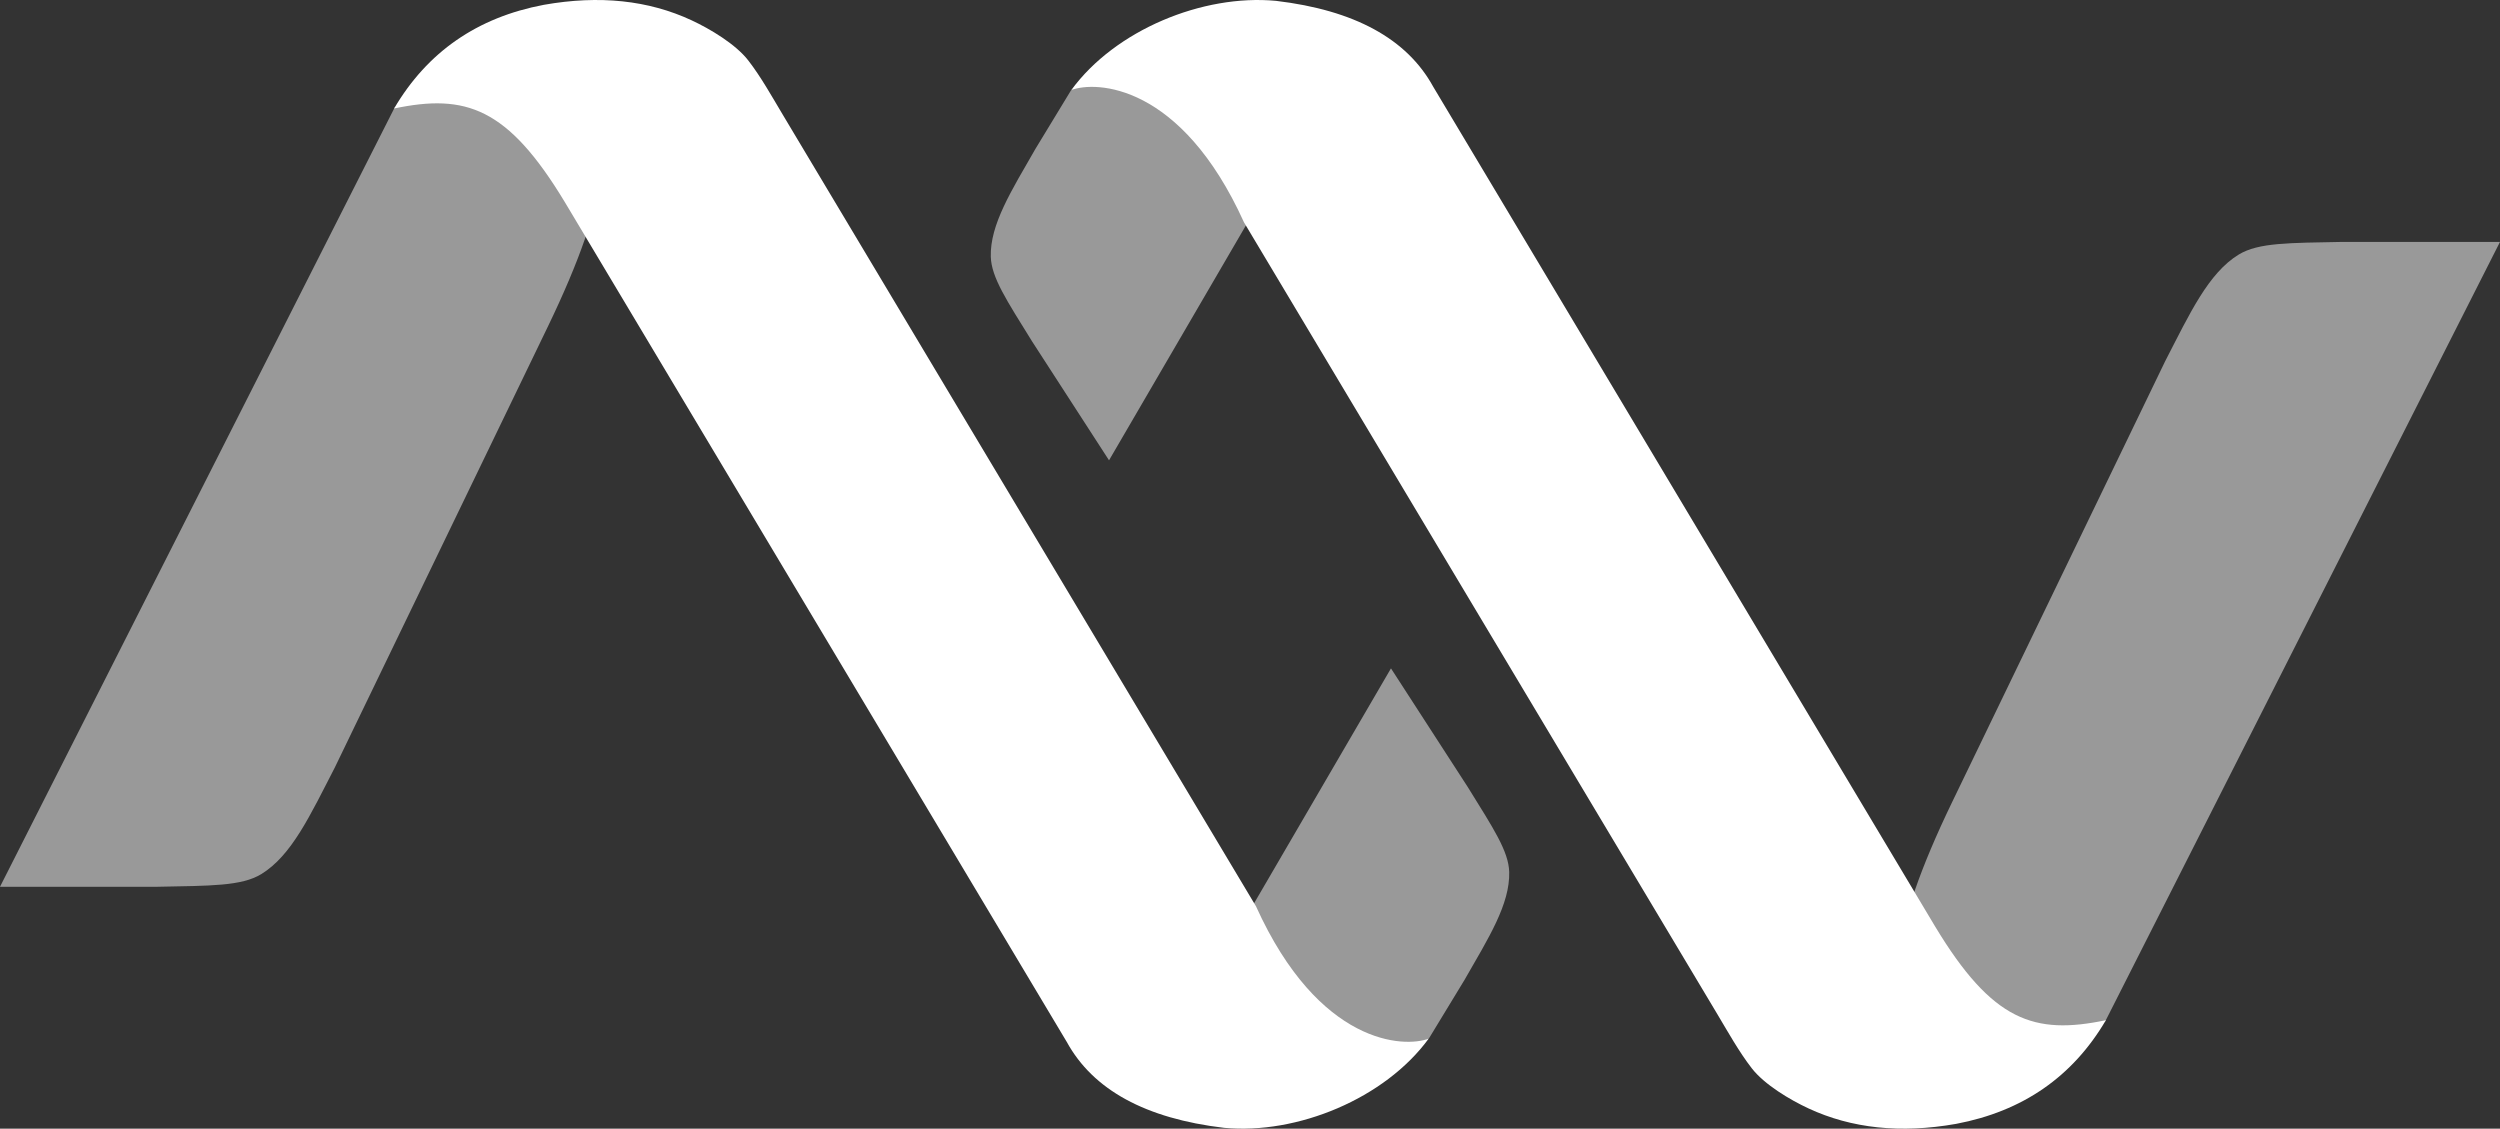 <?xml version="1.0" encoding="UTF-8"?>
<!DOCTYPE svg PUBLIC "-//W3C//DTD SVG 1.1//EN" "http://www.w3.org/Graphics/SVG/1.1/DTD/svg11.dtd">
<!-- Creator: CorelDRAW -->
<svg xmlns="http://www.w3.org/2000/svg" xml:space="preserve" width="549.583mm" height="248.121mm" version="1.1" style="shape-rendering:geometricPrecision; text-rendering:geometricPrecision; image-rendering:optimizeQuality; fill-rule:evenodd; clip-rule:evenodd"
viewBox="0 0 9048.7 4085.22"
 xmlns:xlink="http://www.w3.org/1999/xlink"
 xmlns:xodm="http://www.corel.com/coreldraw/odm/2003">
 <rect x="0" y="0" width="9048.7" height="4085.22" fill="#333333" stroke="none"/>
 <defs>
  <style type="text/css">
   <![CDATA[
    .fil0 {fill:#999999}
    .fil1 {fill:white}
   ]]>
  </style>
 </defs>
 <g id="Camada_x0020_1">
  <g id="_105553209802560">
   <path class="fil0" d="M6928.45 3682.48c79.23,165.07 645.91,40.35 691.65,13.91l1428.6 -2820.83 -569.14 0c-193.38,3.84 -305.16,2.18 -376.55,45.82 -109.96,67.22 -176.8,212.48 -266.27,386.11l-769.93 1593.38c-238.53,493.65 -223.14,683.02 -138.36,781.61z"/>
   <path class="fil0" d="M4787.94 338.26l-773.83 1327.81 -278.39 -430.21c-91.69,-148.05 -147.62,-231.73 -149.55,-307.04 -2.97,-116 74.13,-237.58 161.62,-390.14l128.82 -211.86 153.46 -98.17c181.1,196.91 171.88,244.13 757.87,109.61z"/>
   <path class="fil1" d="M7004.4 3353.79c206.82,342.59 358.38,393.14 617.83,338.76 -120.23,204.62 -300.9,329.71 -542.01,375.25 -200.87,35.59 -378.77,16.54 -534.63,-56.01 -66.65,-31.02 -159.35,-86.06 -205.23,-145.38 -46.17,-59.69 -85.16,-129.9 -123.89,-194.69l-1713.85 -2866.97c-228.15,-503.89 -537.14,-512.56 -625.08,-478.77 158.59,-217.09 475.74,-347.93 740.85,-322.92 284.14,33.75 473.81,137.31 569.02,310.67l1816.99 3040.06z"/>
   <path class="fil0" d="M2120.25 402.74c-79.23,-165.07 -645.91,-40.35 -691.65,-13.91l-1428.6 2820.83 569.14 0c193.38,-3.84 305.16,-2.18 376.55,-45.82 109.96,-67.22 176.8,-212.48 266.27,-386.11l769.93 -1593.38c238.53,-493.65 223.14,-683.02 138.36,-781.61z"/>
   <path class="fil0" d="M4260.76 3746.96l773.83 -1327.81 278.39 430.21c91.69,148.05 147.62,231.73 149.55,307.04 2.97,116 -74.13,237.58 -161.62,390.14l-128.82 211.86 -153.46 98.17c-181.1,-196.91 -171.88,-244.13 -757.87,-109.61z"/>
   <path class="fil1" d="M2044.31 731.44c-206.82,-342.59 -358.38,-393.14 -617.83,-338.76 120.23,-204.62 300.9,-329.71 542.01,-375.25 200.87,-35.59 378.77,-16.54 534.63,56.01 66.65,31.02 159.35,86.06 205.23,145.38 46.17,59.69 85.16,129.9 123.89,194.69l1713.85 2866.97c228.15,503.89 537.14,512.56 625.08,478.77 -158.59,217.09 -475.74,347.93 -740.85,322.92 -284.14,-33.75 -473.81,-137.31 -569.02,-310.67l-1816.99 -3040.06z"/>
  </g>
 </g>
</svg>
